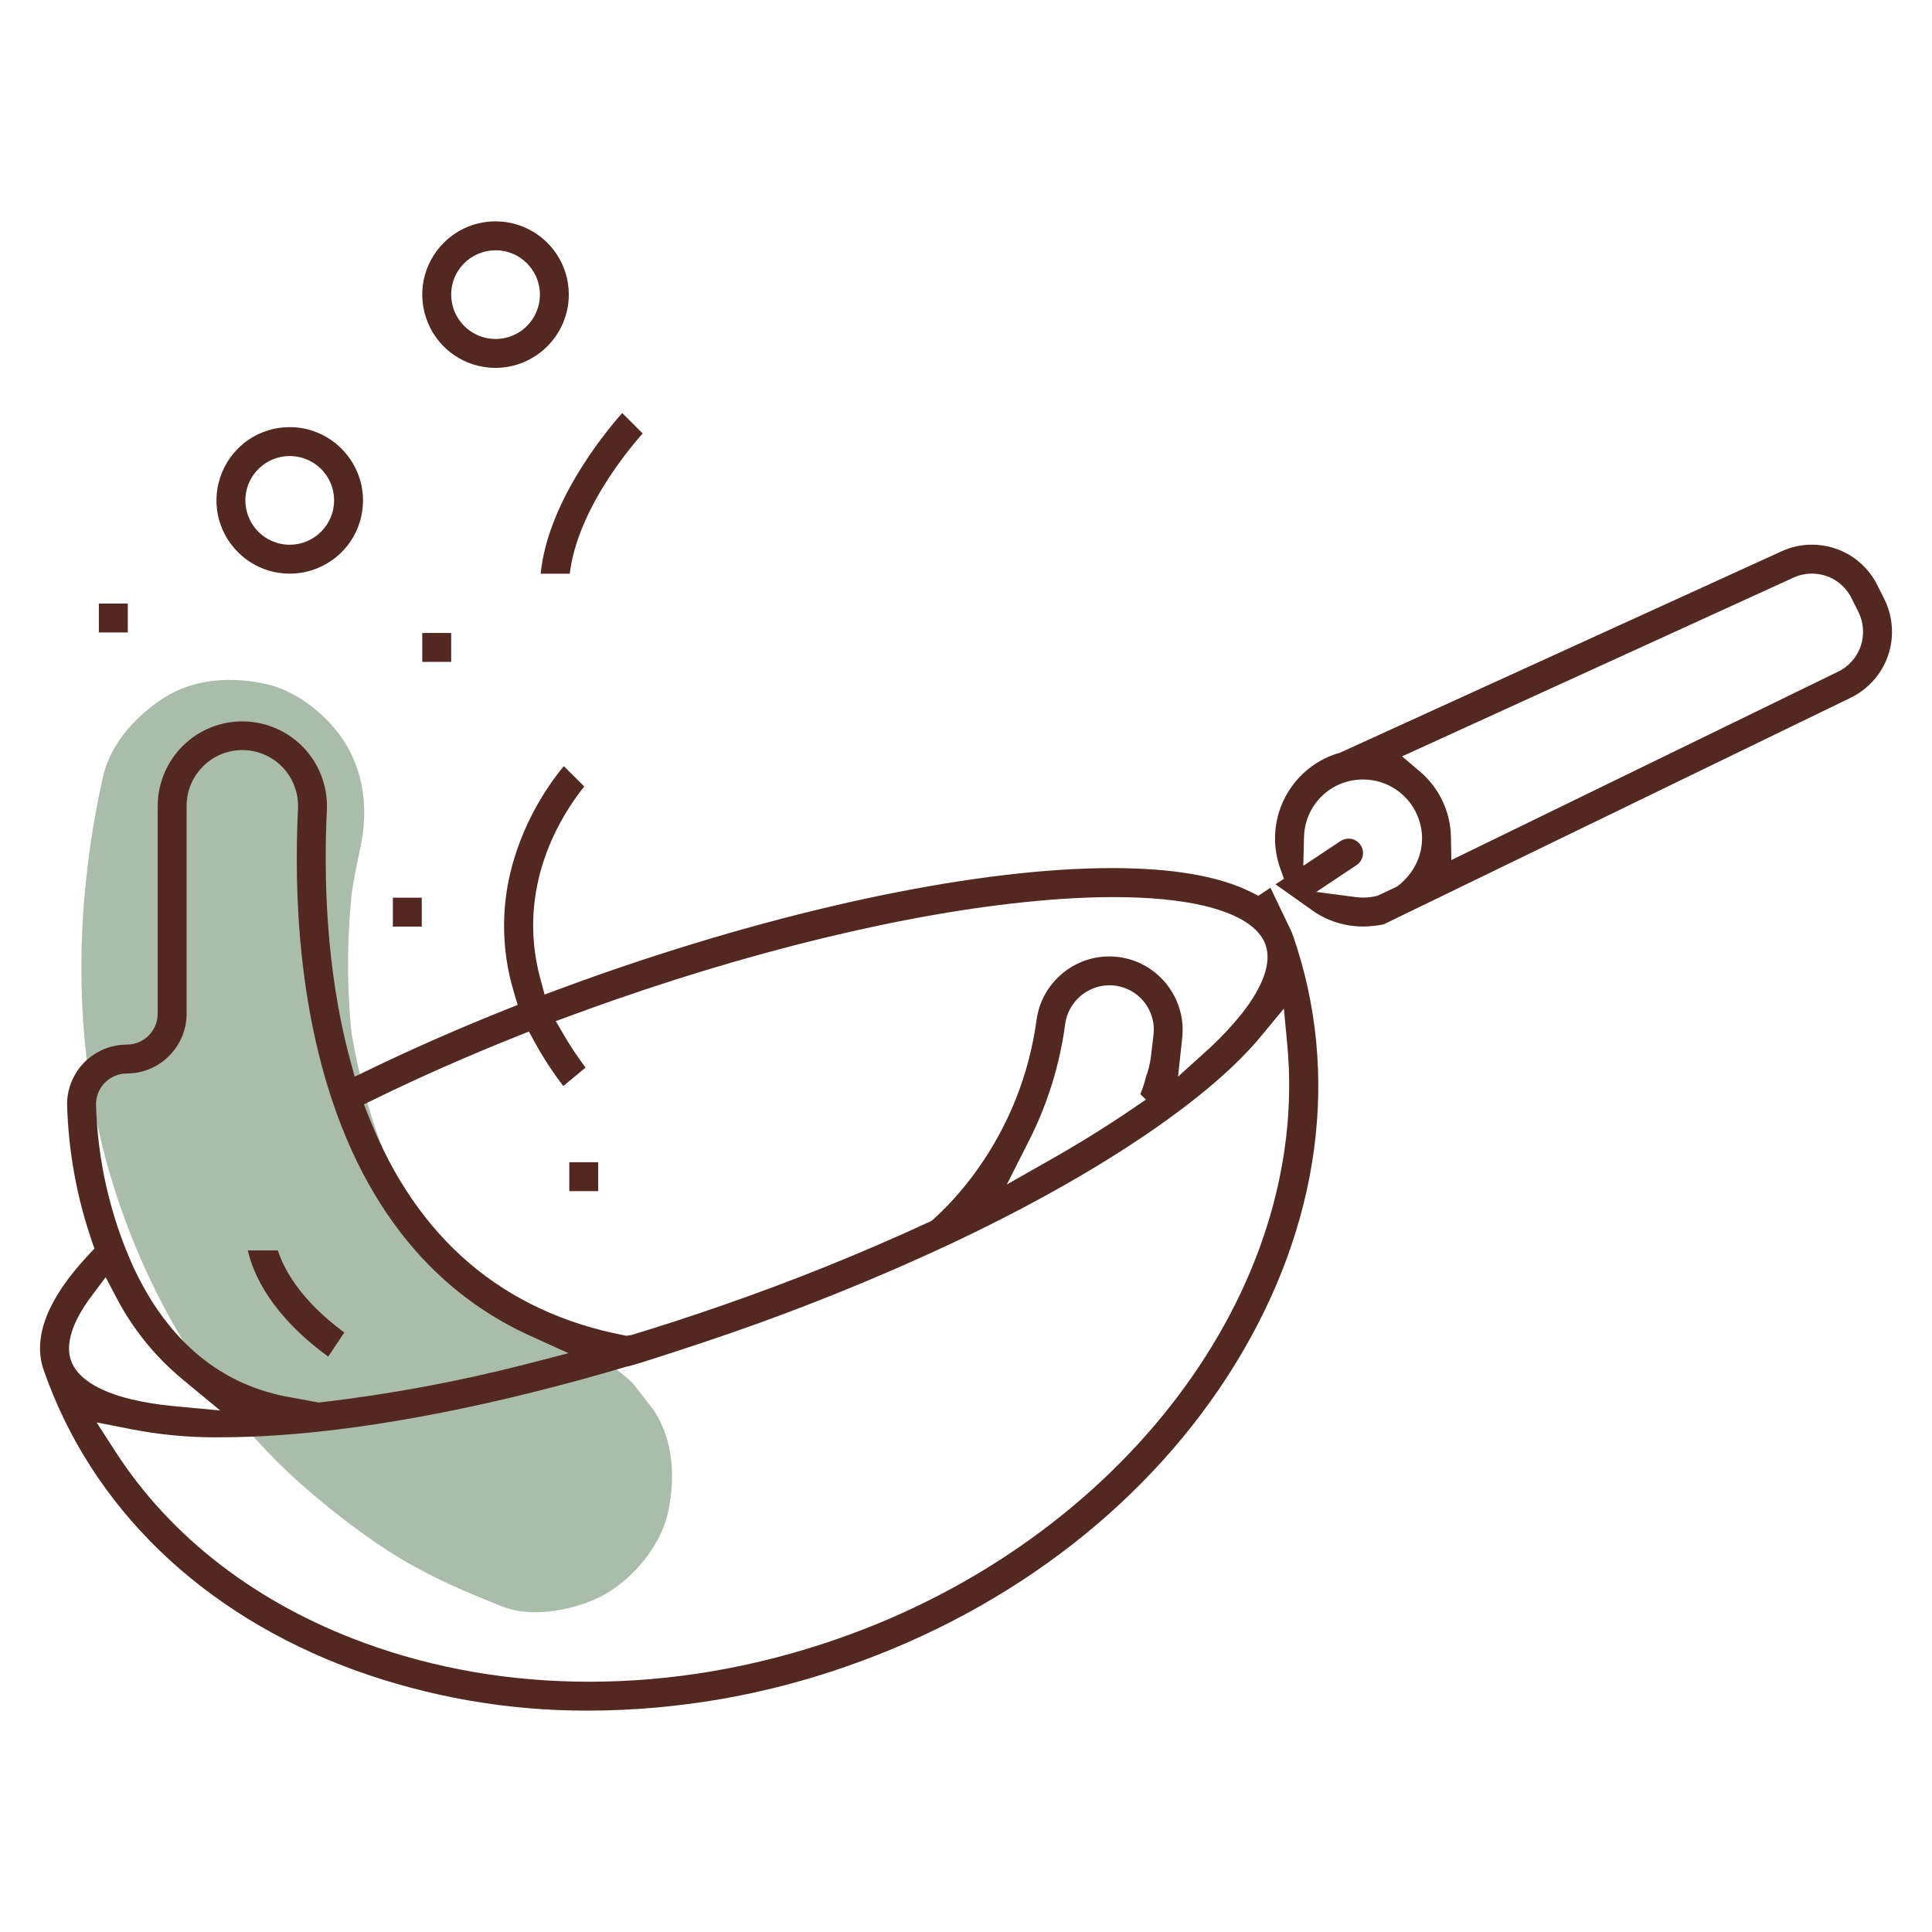 <?xml version="1.0" encoding="UTF-8"?>
<svg width="220" height="220" version="1.1" xml:space="preserve" xmlns="http://www.w3.org/2000/svg" xmlns:cc="http://creativecommons.org/ns#" xmlns:dc="http://purl.org/dc/elements/1.1/" xmlns:rdf="http://www.w3.org/1999/02/22-rdf-syntax-ns#"><g transform="translate(-77.504 -77.501)"><g transform="matrix(1.25,0,0,-1.25,89.211,166.03)"><path d="m0 0c-2.71-12.187-2.787-25.177 0.961-37.169 3.295-10.542 9.337-20.569 17.771-27.796 2.594-2.223 5.342-4.341 8.265-6.118 3.002-1.824 6.242-3.205 9.508-4.481 2.762-1.079 6.915-0.21 9.369 1.226 2.522 1.475 4.927 4.367 5.587 7.265 0.709 3.113 0.556 6.606-1.225 9.369-0.634 0.82-1.268 1.641-1.902 2.46-1.516 1.507-3.305 2.55-5.364 3.127-0.353 0.138-0.705 0.279-1.055 0.424 0.968-0.409 1.936-0.817 2.904-1.226-3.375 1.43-6.527 3.283-9.444 5.5 0.82-0.634 1.641-1.268 2.461-1.901-3.208 2.481-6.063 5.354-8.553 8.553 0.634-0.82 1.267-1.64 1.901-2.461-2.56 3.343-4.678 6.978-6.329 10.851 0.409-0.968 0.817-1.936 1.226-2.904-1.819 4.377-3.025 8.953-3.672 13.647 0.144-1.078 0.289-2.155 0.434-3.233-0.689 5.302-0.659 10.649 0.022 15.95-0.144-1.078-0.289-2.155-0.434-3.232 0.259 1.909 0.598 3.803 1.016 5.685 0.706 3.175 0.447 6.51-1.225 9.368-1.476 2.522-4.368 4.927-7.266 5.587-3.113 0.709-6.606 0.556-9.369-1.225-2.587-1.669-4.898-4.169-5.587-7.266" fill="#AABDAA"/></g><g transform="matrix(1.25,0,0,-1.25,139.07,142.83)"><path d="m0 0c0.639 6.39 5.584 12.545 7.429 14.64l1.866-1.863c-1.086-1.231-2.091-2.544-2.993-3.909-2.072-3.13-3.331-6.188-3.653-8.868zm-19.352-71.32c-5.258 3.838-6.85 7.572-7.323 9.67h2.737c0.502-1.577 1.94-4.444 6.049-7.476zm-20.895 68.6h2.634v-2.633h-2.634zm42.855-50.896h2.634v-2.633h-2.634zm-16.072 24.104h2.634v-2.633h-2.634zm2.68 24.112h2.634v-2.633h-2.634zm6.672 34.864c-0.535 0-1.055-0.104-1.546-0.309-1.514-0.629-2.492-2.093-2.492-3.732 1e-3 -2.226 1.813-4.039 4.038-4.041 1.64 0 3.105 0.978 3.734 2.493 0.629 1.516 0.285 3.244-0.876 4.406-0.763 0.762-1.778 1.183-2.858 1.183m0-10.714c-2.708 0-5.128 1.616-6.164 4.119s-0.469 5.357 1.446 7.273c1.262 1.26 2.939 1.955 4.722 1.955 0.879 0 1.738-0.17 2.551-0.507 2.504-1.037 4.121-3.459 4.121-6.167-5e-3 -3.674-3-6.667-6.676-6.673m-18.744-8.03c-1.079 0-2.094-0.421-2.858-1.183-1.161-1.16-1.505-2.889-0.876-4.403 0.629-1.516 2.094-2.496 3.733-2.496 2.225 2e-3 4.037 1.815 4.04 4.04 0 1.638-0.979 3.104-2.493 3.733-0.496 0.206-1.015 0.309-1.546 0.309m0-10.713c-1.784 0-3.46 0.694-4.721 1.955-1.915 1.915-2.483 4.769-1.446 7.272 1.036 2.503 3.456 4.119 6.166 4.119 3.675-6e-3 6.668-3.001 6.674-6.675 0-2.708-1.617-5.128-4.12-6.164-0.815-0.337-1.674-0.507-2.553-0.507m138.66 1e-3c-0.573 0-1.129-0.12-1.654-0.356l-35.679-16.293 1.634-1.385c1.744-1.48 2.771-3.642 2.817-5.93l0.043-2.129 35.209 17.152c0.968 0.456 1.726 1.306 2.076 2.329 0.352 1.018 0.277 2.157-0.207 3.122l-0.627 1.255c-0.685 1.378-2.069 2.235-3.612 2.235m-42.207-24.142c0.086 0 0.171-8e-3 0.255-0.023 0.345-0.068 0.645-0.269 0.84-0.562 0.195-0.291 0.265-0.654 0.195-0.997-0.069-0.341-0.276-0.646-0.568-0.835l-3.663-2.439 3.603-0.471c0.223-0.029 0.446-0.045 0.669-0.045 0.438 0 0.88 0.058 1.313 0.172l1.79 0.843c1.977 1.507 2.731 3.891 1.975 6.105-0.744 2.178-2.787 3.641-5.085 3.641-2.945-3e-3 -5.308-2.308-5.381-5.248l-0.065-2.62 3.37 2.246c0.227 0.154 0.486 0.233 0.752 0.233m1.317-8.004c-1.663 0-3.258 0.506-4.613 1.465l-3.354 2.374 0.764 0.509-0.354 0.998c-0.303 0.86-0.457 1.757-0.457 2.667-0.01 3.633 2.427 6.848 5.926 7.822l40.241 18.354c0.867 0.394 1.788 0.593 2.737 0.593 2.547 0 4.833-1.416 5.968-3.692l0.629-1.26c0.794-1.589 0.92-3.464 0.344-5.145-0.574-1.68-1.822-3.085-3.424-3.855l-42.52-20.633c-0.514-0.118-1.224-0.197-1.887-0.197m-23.103-5.356c-2.023-5e-3 -3.754-1.519-4.028-3.522-0.494-3.705-1.598-7.269-3.282-10.601l-2.035-4.025 3.923 2.228c2.629 1.491 5.105 3.026 7.36 4.561l1.39 0.945-0.511 0.49c0.214 0.508 0.409 1.122 0.585 1.838l0.017-0.029 0.194 0.671 0.15 0.776 0.254 2.155c0.134 1.148-0.229 2.3-0.996 3.158-0.765 0.861-1.865 1.355-3.018 1.355zm-54.003-4.663c-4.502-1.798-8.801-3.694-12.776-5.634l-1.133-0.552 0.464-1.172c4.369-11.048 12.197-17.734 23.265-19.87l0.184-0.036 0.439 0.062c2.737 0.831 5.492 1.727 8.222 2.678 6.42 2.222 12.81 4.798 18.989 7.657l0.191 0.105c1.916 1.677 8.102 7.837 9.518 18.251 0.443 3.308 3.287 5.802 6.616 5.802 0.268 0 0.54-0.015 0.813-0.047 3.613-0.436 6.235-3.734 5.846-7.352l-0.382-3.55 2.648 2.393c1.147 1.036 2.225 2.182 3.207 3.406 1.936 2.479 2.67 4.62 2.123 6.196-0.549 1.578-2.449 2.803-5.495 3.543-2.234 0.542-5.054 0.817-8.379 0.817-1.497 0-3.121-0.059-4.828-0.176-11.403-0.783-25.807-4.041-40.56-9.173-1.295-0.453-2.59-0.915-3.875-1.391l-1.527-0.56 0.824-1.406c0.569-0.969 1.204-1.916 1.891-2.821l-2.027-1.687c-0.952 1.238-1.812 2.552-2.559 3.911l-0.581 1.052zm-35.509-3.373c-0.742 0-1.468-0.303-1.992-0.832-0.524-0.526-0.82-1.255-0.813-1.998 0.147-5.103 1.272-10.039 3.344-14.676 3.184-6.903 8.071-10.947 14.524-12.023l2.369-0.435 0.242 0.011c6.344 0.736 12.679 1.917 18.831 3.509l3.731 0.965-3.508 1.593c-2.78 1.261-5.351 2.926-7.644 4.949-4.034 3.567-7.228 8.295-9.494 14.052-3.984 10.124-4.371 21.366-3.993 29.013 0.068 1.38-0.438 2.748-1.389 3.754-0.957 1.005-2.298 1.581-3.682 1.581-2.797-1e-3 -5.075-2.279-5.078-5.078v-18.944c-3e-3 -2.997-2.445-5.438-5.444-5.441zm-3.217-20.281c-1.746-2.327-2.393-4.354-1.87-5.858 0.552-1.58 2.453-2.804 5.497-3.543 1.219-0.282 2.46-0.485 3.691-0.602l4.404-0.413-3.408 2.818c-2.489 2.06-4.515 4.554-6.02 7.413l-1.002 1.907zm2.202-14.194c5.046-7.803 12.875-13.818 22.64-17.393 6.415-2.349 13.314-3.54 20.506-3.54 7.559 0 15.164 1.312 22.604 3.899 25.854 8.992 43.089 31.764 40.98 54.148l-0.309 3.275-2.095-2.534c-2.244-2.713-5.657-5.648-10.147-8.727-5.072-3.478-11.21-6.921-18.244-10.232-6.505-3.034-13.192-5.745-19.875-8.058-3.152-1.096-8.442-2.817-9.279-3.018l-0.218-0.041c-11.696-3.473-22.666-5.634-31.751-6.256-1.827-0.124-3.564-0.188-5.163-0.188l-0.564-4e-3c-2.577 0-5.161 0.25-7.68 0.743l-3.144 0.618zm42.873-23.566c-7.23 0-14.344 1.246-21.144 3.703-13.877 5.081-23.924 14.788-28.289 27.33-1.027 2.955 0.341 6.476 4.066 10.464l0.557 0.598-0.264 0.771c-1.361 3.992-2.109 8.152-2.224 12.365-8e-3 1.416 0.569 2.819 1.584 3.84 1.014 1.018 2.422 1.603 3.861 1.603 1.546 0 2.806 1.259 2.809 2.805v18.947c5e-3 2.058 0.856 4.066 2.334 5.505 1.449 1.41 3.359 2.186 5.378 2.186l0.197-3e-3c2.057-0.049 4.044-0.945 5.449-2.456 1.403-1.51 2.152-3.559 2.055-5.621-0.283-5.742-0.147-14.341 2.103-22.701l0.427-1.586 1.479 0.715c3.873 1.866 7.983 3.67 12.216 5.363l1.156 0.459-0.357 1.196c-1.213 4.047-1.178 8.315 0.102 12.341 0.934 2.968 2.472 5.803 4.456 8.22l1.863-1.855c-2.098-2.618-6.263-9.143-4.002-17.512l0.389-1.444 1.401 0.52c1.381 0.517 2.767 1.012 4.157 1.497 17.366 6.039 34.185 9.503 46.144 9.503 5.492 0 9.737-0.73 12.617-2.169l0.706-0.353 1.099 0.731 1.804-3.764c0.093-0.191 0.175-0.385 0.246-0.585 4.36-12.543 2.505-26.388-5.225-38.989-7.679-12.514-20.253-22.31-35.407-27.583-7.561-2.653-15.458-4.013-23.472-4.041z" fill="#522820"/></g></g></svg>
